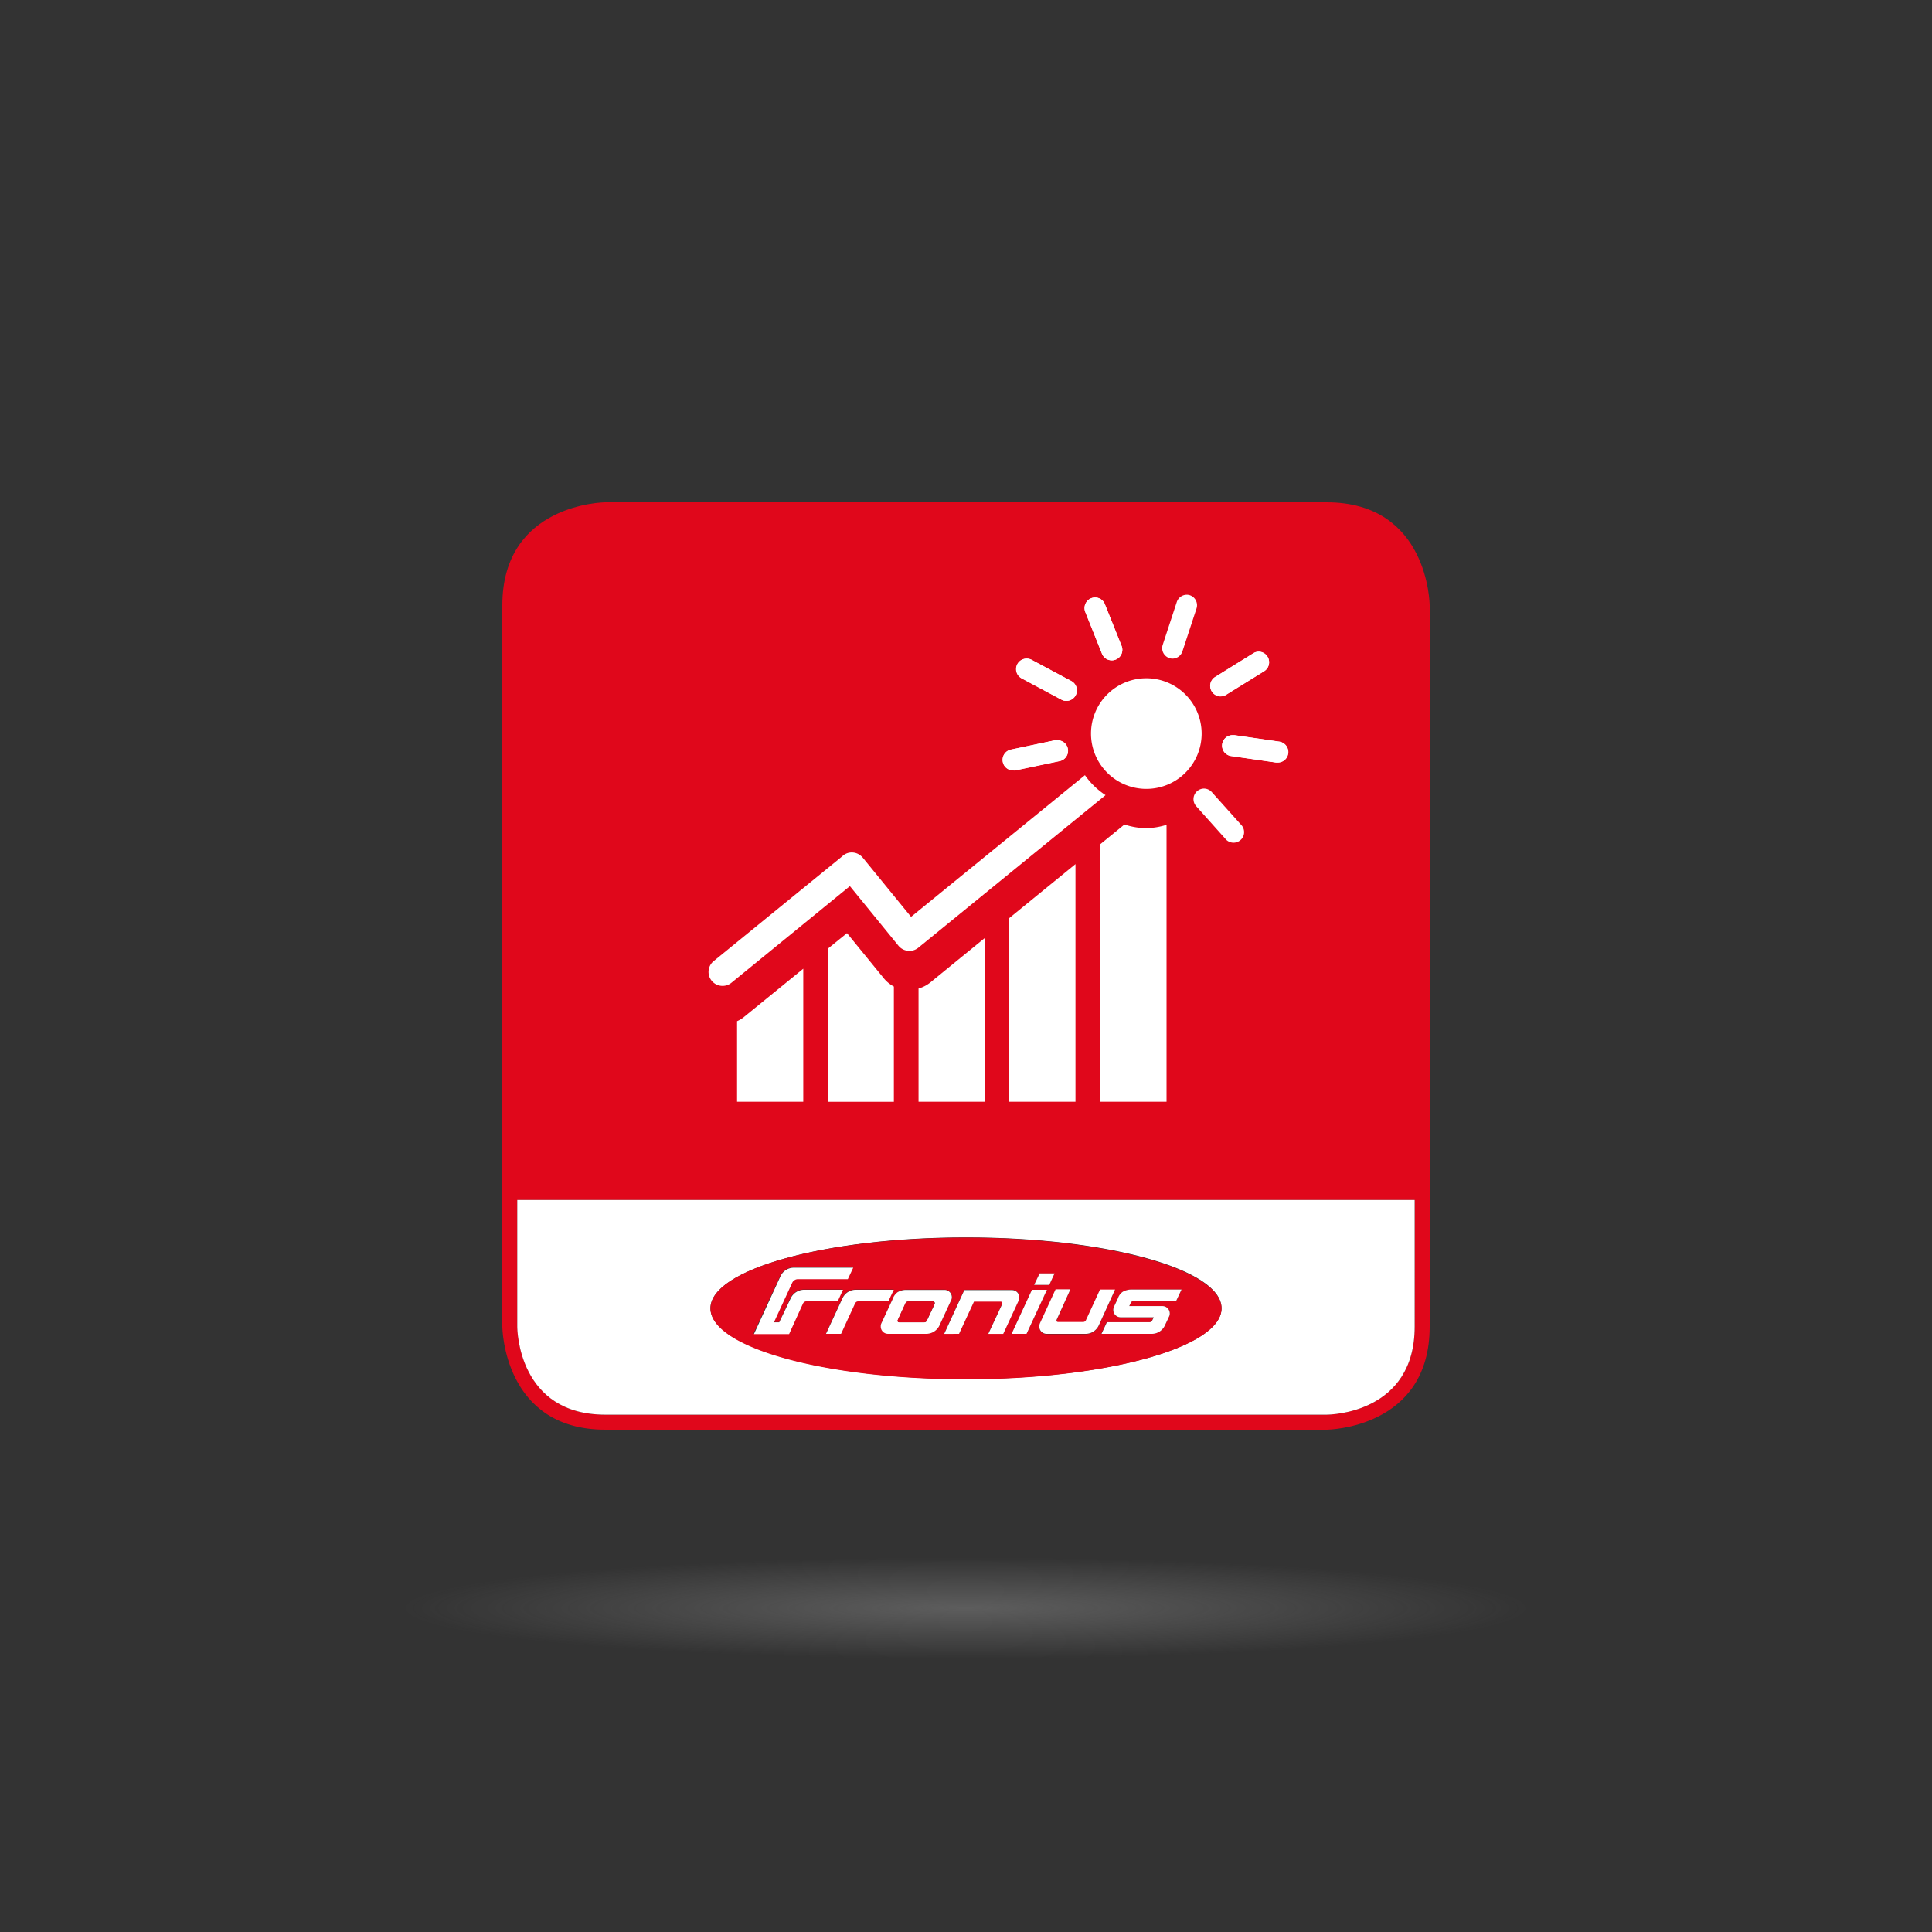 <svg xmlns="http://www.w3.org/2000/svg" xmlns:xlink="http://www.w3.org/1999/xlink" viewBox="0 0 300 300"><rect x="0" y="0" width="300" height="300" fill="#333333" stroke="none"/><defs><style>.cls-1{opacity:0.5;fill:url(#Unbenannter_Verlauf_7);}.cls-2{fill:#e0071b;}.cls-3{fill:#fff;}</style><radialGradient id="Unbenannter_Verlauf_7" cx="149.94" cy="236.39" r="87.54" gradientTransform="translate(0 228.43) scale(1 0.09)" gradientUnits="userSpaceOnUse"><stop offset="0" stop-color="#878787"/><stop offset="1" stop-color="#8b8b8b" stop-opacity="0"/></radialGradient></defs><g id="Ebene_1" data-name="Ebene 1"><ellipse class="cls-1" cx="149.94" cy="248.55" rx="122.88" ry="10.5"/><path class="cls-2" d="M206,78H94c-.16,0-16,.18-16,16V206c0,.16.18,16,16,16H206c.16,0,16-.18,16-16V94C222,93.83,221.82,78,206,78Zm13.67,128c0,13.47-13.11,13.66-13.67,13.67H94c-13.47,0-13.66-13.11-13.67-13.67V186.34H219.68Z"/><path class="cls-3" d="M80.32,206c0,.56.2,13.67,13.67,13.67H206c.56,0,13.67-.2,13.67-13.67V186.34H80.32ZM150,192.14c21.91,0,39.68,4.94,39.68,11s-17.77,11-39.68,11-39.68-5-39.68-11S128.09,192.14,150,192.14Z"/><path class="cls-2" d="M150,214.18c21.91,0,39.68-5,39.68-11s-17.77-11-39.68-11-39.68,4.94-39.68,11S128.09,214.18,150,214.18Zm24.37-13.6a2.73,2.73,0,0,1,1.31-.34h7.8l-.85,1.8h-6.58a.65.65,0,0,0-.29.07.4.4,0,0,0-.17.21l-.23.49h5.15a1.14,1.14,0,0,1,1.14,1.14,1,1,0,0,1-.11.49l-.13.28-.5,1.06a2.24,2.24,0,0,1-2,1.34H171l.84-1.81h6.64a.44.44,0,0,0,.4-.28l.24-.48H174a1.14,1.14,0,0,1-1.14-1.15,1.07,1.07,0,0,1,.13-.51h0l.63-1.35A1.9,1.9,0,0,1,174.37,200.58Zm-8.16-.34L164.08,205a.29.29,0,0,0,0,.26.27.27,0,0,0,.22.1h3.89a.47.47,0,0,0,.43-.28l2.19-4.79h2.34l-2.53,5.56h0a2.26,2.26,0,0,1-2,1.32h-6.1a1.14,1.14,0,0,1-1.14-1.15,1.23,1.23,0,0,1,.09-.47l1.83-3.94.61-1.32Zm-4.78-2.5h2.32l-.82,1.78h-2.35Zm1.14,2.54-3.17,6.84h-2.32l3.16-6.84Zm-5.44,0a1.15,1.15,0,0,1,1.15,1.13,1.16,1.16,0,0,1-.1.49l-2.4,5.18h-2.32l2.17-4.65v-.11a.24.24,0,0,0-.25-.25h-4.14l-2.32,5h-2.31l3.13-6.8Zm-17.71.32a2.62,2.62,0,0,1,1.26-.34h6a1.14,1.14,0,0,1,1.14,1.15,1,1,0,0,1-.13.49h0l-1.79,3.88a2.28,2.28,0,0,1-2,1.3h-6a1.13,1.13,0,0,1-1.12-1.13,1.16,1.16,0,0,1,.08-.47l1.82-3.9h0A2.14,2.14,0,0,1,139.42,200.64Zm-.65-.36-.85,1.79h-4.64a.71.71,0,0,0-.31.08.63.63,0,0,0-.22.26l-2.17,4.71h-2.34l2.56-5.52h0a2.27,2.27,0,0,1,2.06-1.32Zm-17.61-2.12a2.28,2.28,0,0,1,2-1.31h9.29l-.84,1.78h-7.8a1,1,0,0,0-.83.55l-2.84,6.15H121l1.73-3.73a2.32,2.32,0,0,1,2-1.32h6.12l-.82,1.79h-4.85a.61.61,0,0,0-.55.36l-2.19,4.69H117Z"/><path class="cls-3" d="M138.66,201.62l-1.82,3.9a1.16,1.16,0,0,0-.08.47,1.13,1.13,0,0,0,1.12,1.13h6a2.28,2.28,0,0,0,2-1.3l1.79-3.88h0a1,1,0,0,0,.13-.49,1.14,1.14,0,0,0-1.14-1.15h-6a2.62,2.62,0,0,0-1.26.34,2.14,2.14,0,0,0-.76,1Zm.76,3.35,1.2-2.61a.45.45,0,0,1,.17-.19.51.51,0,0,1,.27-.08h3.84a.25.25,0,0,1,.25.25s0,.09,0,.11l-1.22,2.6a.45.45,0,0,1-.4.28h-3.86c-.11,0-.19,0-.23-.1A.24.24,0,0,1,139.42,205Z"/><path class="cls-2" d="M139.65,205.33h3.86a.45.45,0,0,0,.4-.28l1.22-2.6s0-.07,0-.11a.25.25,0,0,0-.25-.25h-3.84a.51.51,0,0,0-.27.08.45.45,0,0,0-.17.19l-1.2,2.61a.24.24,0,0,0,0,.26C139.46,205.29,139.54,205.31,139.65,205.33Z"/><polygon class="cls-3" points="163.75 197.74 161.43 197.74 160.58 199.52 162.93 199.52 163.75 197.74"/><path class="cls-3" d="M124.68,202.43a.61.61,0,0,1,.55-.36h4.85l.82-1.79h-6.12a2.32,2.32,0,0,0-2,1.32L121,205.33h-.82l2.84-6.15a1,1,0,0,1,.83-.55h7.8l.84-1.78h-9.29a2.28,2.28,0,0,0-2,1.31l-4.13,9h5.46Z"/><path class="cls-3" d="M130.82,201.6h0l-2.56,5.52h2.34l2.17-4.71a.63.63,0,0,1,.22-.26.71.71,0,0,1,.31-.08h4.64l.85-1.79h-5.89A2.27,2.27,0,0,0,130.82,201.6Z"/><path class="cls-3" d="M148.92,207.12l2.32-5h4.14a.24.24,0,0,1,.25.25v.11l-2.17,4.65h2.32l2.4-5.18a1.16,1.16,0,0,0,.1-.49,1.15,1.15,0,0,0-1.15-1.13h-7.39l-3.13,6.8Z"/><polygon class="cls-3" points="159.4 207.12 162.57 200.28 160.24 200.28 157.08 207.12 159.4 207.12"/><path class="cls-3" d="M161.47,205.5a1.23,1.23,0,0,0-.09.47,1.14,1.14,0,0,0,1.14,1.15h6.1a2.26,2.26,0,0,0,2-1.32h0l2.53-5.56h-2.34L168.62,205a.47.47,0,0,1-.43.28H164.3a.27.27,0,0,1-.22-.1.29.29,0,0,1,0-.26l2.13-4.71h-2.3l-.61,1.32Z"/><path class="cls-3" d="M173,202.89a1.07,1.07,0,0,0-.13.51,1.14,1.14,0,0,0,1.14,1.15h5.15l-.24.48a.44.44,0,0,1-.4.28h-6.64l-.84,1.81h7.86a2.24,2.24,0,0,0,2-1.34l.5-1.06.13-.28a1,1,0,0,0,.11-.49,1.14,1.14,0,0,0-1.14-1.14h-5.15l.23-.49a.4.4,0,0,1,.17-.21.65.65,0,0,1,.29-.07h6.58l.85-1.8h-7.8a2.73,2.73,0,0,0-1.31.34,1.9,1.9,0,0,0-.76,1l-.63,1.35Z"/><path class="cls-3" d="M144.38,152.62a5.15,5.15,0,0,1-1.75.88v17.58h10.28V145.66Z"/><path class="cls-3" d="M137.23,151.9l-5.71-7-3,2.43v23.76h10.28v-17.9A5.16,5.16,0,0,1,137.23,151.9Z"/><path class="cls-3" d="M178,105.32a8.59,8.59,0,1,0,8.59,8.59A8.6,8.6,0,0,0,178,105.32Z"/><path class="cls-3" d="M184.8,92.44a1.52,1.52,0,0,0-.51-.09,1.65,1.65,0,0,0-1.56,1.13l-2.18,6.64a1.63,1.63,0,0,0,1,2.06,1.52,1.52,0,0,0,.51.09,1.64,1.64,0,0,0,1.55-1.13l2.18-6.64A1.64,1.64,0,0,0,184.8,92.44Z"/><path class="cls-3" d="M171.56,93.81a1.63,1.63,0,0,0-2.13-.91h0a1.65,1.65,0,0,0-.91,2.12l2.6,6.5a1.64,1.64,0,0,0,2.13.9,1.63,1.63,0,0,0,.91-2.12Z"/><path class="cls-3" d="M173.25,102.42a1.64,1.64,0,0,1-2.13-.9l-2.6-6.5a1.65,1.65,0,0,1,.91-2.12h0a1.63,1.63,0,0,1,2.13.91l2.6,6.49A1.63,1.63,0,0,1,173.25,102.42Z"/><path class="cls-3" d="M165.56,108.84a1.64,1.64,0,0,0,.78-3.08l-6.17-3.3a1.63,1.63,0,1,0-1.54,2.88l6.16,3.3A1.55,1.55,0,0,0,165.56,108.84Z"/><path class="cls-3" d="M158,103.13a1.64,1.64,0,0,1,2.21-.67l6.17,3.3a1.64,1.64,0,0,1-.78,3.08,1.55,1.55,0,0,1-.77-.2l-6.16-3.3A1.64,1.64,0,0,1,158,103.13Z"/><path class="cls-3" d="M164.2,114.94a1.87,1.87,0,0,0-.34,0L157,116.41a1.63,1.63,0,0,0,.34,3.23,1.84,1.84,0,0,0,.33,0l6.85-1.44a1.63,1.63,0,0,0-.33-3.23Z"/><path class="cls-3" d="M164.53,118.17l-6.85,1.44a1.84,1.84,0,0,1-.33,0,1.63,1.63,0,0,1-.34-3.23l6.85-1.44a1.87,1.87,0,0,1,.34,0,1.63,1.63,0,0,1,.33,3.23Z"/><path class="cls-3" d="M188.17,123a1.64,1.64,0,0,0-1.22-.55,1.64,1.64,0,0,0-1.21,2.73l4.66,5.21a1.64,1.64,0,0,0,2.44-2.18Z"/><path class="cls-3" d="M198.6,115.16l-6.92-1h-.23a1.63,1.63,0,0,0-.23,3.25l6.92,1,.23,0a1.63,1.63,0,0,0,.23-3.25Z"/><path class="cls-3" d="M200,117a1.64,1.64,0,0,1-1.62,1.4l-.23,0-6.92-1a1.63,1.63,0,0,1,.23-3.25h.23l6.92,1A1.63,1.63,0,0,1,200,117Z"/><path class="cls-3" d="M189.54,108.14a1.61,1.61,0,0,0,.86-.25l5.94-3.68a1.64,1.64,0,0,0-.87-3,1.61,1.61,0,0,0-.86.25l-5.94,3.69a1.63,1.63,0,0,0,.87,3Z"/><path class="cls-3" d="M188.67,105.12l5.94-3.69a1.61,1.61,0,0,1,.86-.25,1.64,1.64,0,0,1,.87,3l-5.94,3.68a1.63,1.63,0,0,1-2.25-.52A1.63,1.63,0,0,1,188.67,105.12Z"/><path class="cls-3" d="M168.47,120.37l-27,22-7.5-9.19s0,0,0,0a2.33,2.33,0,0,0-.32-.31,2.17,2.17,0,0,0-1.38-.5,2.13,2.13,0,0,0-1.37.49l-.14.13-19.93,16.24a2.17,2.17,0,0,0,1.38,3.86,2.15,2.15,0,0,0,1.37-.49l18.39-15,7.54,9.25a2.17,2.17,0,0,0,1.68.8h.21a2.19,2.19,0,0,0,1.2-.49l29.07-23.69A11.65,11.65,0,0,1,168.47,120.37Z"/><path class="cls-3" d="M115.36,158.05a4.56,4.56,0,0,1-.91.52v12.51h10.28V150.42Z"/><polygon class="cls-3" points="156.72 142.56 156.72 171.08 167 171.08 167 134.18 156.72 142.56"/><path class="cls-3" d="M178,128.6a11.27,11.27,0,0,1-3.4-.57l-3.74,3.05v40h10.28v-43A11.26,11.26,0,0,1,178,128.6Z"/></g></svg>